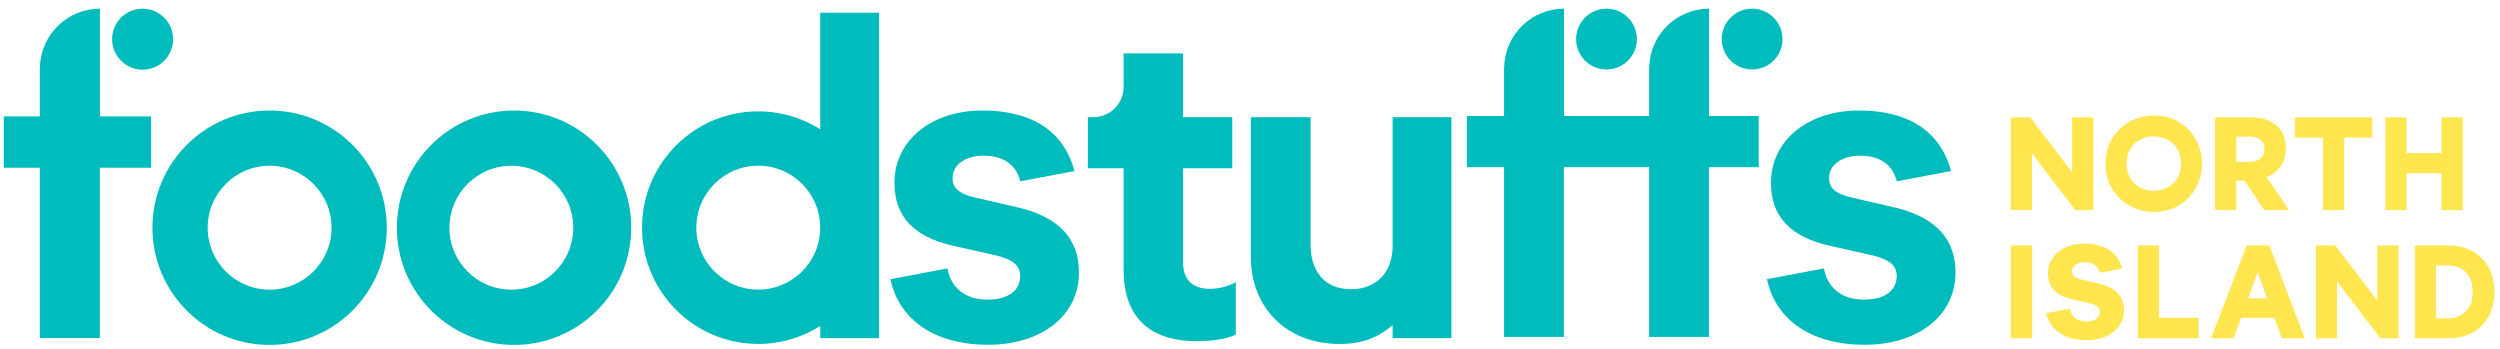 <svg width="186" height="26" viewBox="0 0 186 26" fill="none" xmlns="http://www.w3.org/2000/svg">
<path fill-rule="evenodd" clip-rule="evenodd" d="M156.21 21.107L154.796 20.781C154.339 20.665 154.153 20.497 154.153 20.199C154.153 19.724 154.642 19.507 155.097 19.507C155.974 19.507 156.168 20.061 156.229 20.294L157.891 19.98C157.569 18.765 156.593 18.123 155.066 18.123C153.512 18.123 152.369 19.034 152.369 20.339C152.369 21.374 152.965 21.985 154.123 22.261L155.505 22.572C155.938 22.685 156.226 22.835 156.226 23.2C156.226 23.653 155.85 23.923 155.22 23.923C154.515 23.923 154.1 23.538 153.994 22.966L152.248 23.297C152.512 24.557 153.625 25.308 155.235 25.308C156.881 25.308 158.028 24.417 158.028 23.091C158.028 22.052 157.406 21.402 156.21 21.107Z" fill="#FFE64E"/>
<path fill-rule="evenodd" clip-rule="evenodd" d="M149.601 25.168H151.195V18.264H149.601V25.168Z" fill="#FFE64E"/>
<path fill-rule="evenodd" clip-rule="evenodd" d="M160.633 18.264H159.058V25.168H163.581V23.648H160.633V18.264Z" fill="#FFE64E"/>
<path fill-rule="evenodd" clip-rule="evenodd" d="M167.971 20.255L167.263 22.193H168.679L167.971 20.255ZM168.844 18.264L171.473 25.168H169.764L169.214 23.656H166.728L166.178 25.168H164.506L167.154 18.264H168.844Z" fill="#FFE64E"/>
<path fill-rule="evenodd" clip-rule="evenodd" d="M181.243 23.686H182.126C183.017 23.686 183.969 23.169 183.969 21.721C183.969 20.266 183.022 19.747 182.136 19.747H181.243V23.686ZM185.591 21.721C185.591 23.782 184.217 25.168 182.172 25.168H179.668V18.264H182.181C184.22 18.264 185.591 19.653 185.591 21.721Z" fill="#FFE64E"/>
<path fill-rule="evenodd" clip-rule="evenodd" d="M158.221 12.174C158.221 13.564 159.267 14.197 160.239 14.197C161.216 14.197 162.267 13.564 162.267 12.174C162.267 10.782 161.216 10.15 160.239 10.15C159.267 10.15 158.221 10.782 158.221 12.174ZM156.654 12.183C156.654 9.847 158.502 8.588 160.239 8.588C162.574 8.588 163.834 10.44 163.834 12.183C163.834 13.922 162.574 15.769 160.239 15.769C158.502 15.769 156.654 14.512 156.654 12.183Z" fill="#FFE64E"/>
<path fill-rule="evenodd" clip-rule="evenodd" d="M172.83 15.631H174.414V10.239H176.503V8.729H170.74V10.239H172.83V15.631Z" fill="#FFE64E"/>
<path fill-rule="evenodd" clip-rule="evenodd" d="M179.05 12.888H181.643V15.631H183.229V8.729H181.643V11.387H179.05V8.729H177.475V15.631H179.05V12.888Z" fill="#FFE64E"/>
<path fill-rule="evenodd" clip-rule="evenodd" d="M154.169 8.729V12.825L151.066 8.748L151.052 8.729H149.601V15.631H151.174V11.398L154.395 15.627L154.398 15.631H155.743V8.729H154.169Z" fill="#FFE64E"/>
<path fill-rule="evenodd" clip-rule="evenodd" d="M176.867 18.264V22.36L173.765 18.283L173.751 18.264H172.299V25.166H173.873V20.933L177.093 25.162L177.096 25.166H178.441V18.264H176.867Z" fill="#FFE64E"/>
<path fill-rule="evenodd" clip-rule="evenodd" d="M168.476 11.097V11.117C168.476 11.689 168.05 12.043 167.364 12.043H166.378V10.161H167.335C168.071 10.161 168.476 10.494 168.476 11.097ZM168.632 13.173C169.562 12.811 170.073 12.053 170.073 11.039V11.019C170.073 10.371 169.867 9.822 169.477 9.432C169.017 8.972 168.321 8.729 167.461 8.729H164.8V15.631H166.378V13.447H167.002L168.453 15.614L168.464 15.631H170.313L168.632 13.173Z" fill="#FFE64E"/>
<path fill-rule="evenodd" clip-rule="evenodd" d="M141.076 15.462L137.648 14.669C136.538 14.388 136.086 13.979 136.086 13.258C136.086 12.105 137.274 11.58 138.378 11.58C140.504 11.58 140.974 12.922 141.124 13.489L145.154 12.726C144.373 9.778 142.006 8.221 138.303 8.221C134.531 8.221 131.76 10.431 131.76 13.598C131.76 16.11 133.205 17.59 136.013 18.259L139.366 19.013C140.418 19.287 141.116 19.652 141.116 20.538C141.116 21.636 140.204 22.292 138.675 22.292C136.965 22.292 135.958 21.359 135.701 19.969L131.464 20.772C132.105 23.829 134.806 25.651 138.713 25.651C142.705 25.651 145.49 23.49 145.49 20.275C145.49 17.751 143.977 16.177 141.076 15.462Z" fill="#00BCBC"/>
<path fill-rule="evenodd" clip-rule="evenodd" d="M75.862 15.462L72.434 14.669C71.324 14.388 70.872 13.979 70.872 13.258C70.872 12.105 72.06 11.58 73.163 11.58C75.29 11.58 75.76 12.922 75.91 13.489L79.94 12.726C79.159 9.778 76.793 8.221 73.089 8.221C69.318 8.221 66.547 10.431 66.547 13.598C66.547 16.11 67.991 17.59 70.799 18.259L74.152 19.013C75.203 19.287 75.902 19.652 75.902 20.538C75.902 21.636 74.989 22.292 73.461 22.292C71.751 22.292 70.745 21.359 70.487 19.969L66.251 20.772C66.89 23.829 69.593 25.651 73.499 25.651C77.491 25.651 80.275 23.49 80.275 20.275C80.275 17.751 78.763 16.177 75.862 15.462Z" fill="#00BCBC"/>
<path fill-rule="evenodd" clip-rule="evenodd" d="M90.016 21.489C88.706 21.489 88.015 20.797 88.015 19.487V12.521H91.681V8.721H88.015V3.973H83.598V6.462C83.598 7.711 82.583 8.721 81.334 8.721H80.938V12.521H83.598V20.086C83.598 23.551 85.48 25.383 89.043 25.383C90.251 25.383 91.327 25.201 91.943 24.895V20.999C91.406 21.3 90.669 21.489 90.016 21.489Z" fill="#00BCBC"/>
<path fill-rule="evenodd" clip-rule="evenodd" d="M56.415 21.546C53.87 21.546 51.807 19.482 51.807 16.936C51.807 14.391 53.87 12.327 56.415 12.327C58.961 12.327 61.024 14.391 61.024 16.936C61.024 19.482 58.961 21.546 56.415 21.546ZM61.026 0.949V9.619C59.691 8.776 58.111 8.285 56.415 8.285C51.639 8.285 47.767 12.159 47.767 16.936C47.767 21.714 51.639 25.588 56.415 25.588C58.111 25.588 59.691 25.098 61.026 24.255V25.156H65.401V0.949H61.026Z" fill="#00BCBC"/>
<path fill-rule="evenodd" clip-rule="evenodd" d="M38.045 21.551C35.499 21.551 33.437 19.488 33.437 16.942C33.437 14.396 35.499 12.332 38.045 12.332C40.59 12.332 42.653 14.396 42.653 16.942C42.653 19.488 40.59 21.551 38.045 21.551ZM38.246 8.223C33.431 8.223 29.528 12.126 29.528 16.942C29.528 21.758 33.431 25.662 38.246 25.662C43.061 25.662 46.964 21.758 46.964 16.942C46.964 12.126 43.061 8.223 38.246 8.223Z" fill="#00BCBC"/>
<path fill-rule="evenodd" clip-rule="evenodd" d="M20.059 21.551C17.514 21.551 15.451 19.488 15.451 16.942C15.451 14.396 17.514 12.332 20.059 12.332C22.604 12.332 24.668 14.396 24.668 16.942C24.668 19.488 22.604 21.551 20.059 21.551ZM20.059 8.223C15.244 8.223 11.341 12.126 11.341 16.942C11.341 21.758 15.244 25.662 20.059 25.662C24.874 25.662 28.777 21.758 28.777 16.942C28.777 12.126 24.874 8.223 20.059 8.223Z" fill="#00BCBC"/>
<path fill-rule="evenodd" clip-rule="evenodd" d="M117.262 2.909C117.262 1.659 118.274 0.646 119.523 0.646C120.772 0.646 121.785 1.659 121.785 2.909C121.785 4.158 120.772 5.17 119.523 5.17C118.274 5.17 117.262 4.158 117.262 2.909Z" fill="#00BCBC"/>
<path fill-rule="evenodd" clip-rule="evenodd" d="M128.097 2.909C128.097 1.659 129.109 0.646 130.359 0.646C131.607 0.646 132.62 1.659 132.62 2.909C132.62 4.158 131.607 5.17 130.359 5.17C129.109 5.17 128.097 4.158 128.097 2.909Z" fill="#00BCBC"/>
<path fill-rule="evenodd" clip-rule="evenodd" d="M127.153 8.631H130.849V12.44H127.145V25.069H122.695V12.44H116.353V25.069H111.903V12.44H109.138V8.631H111.903V4.94H111.911C111.999 2.555 113.955 0.646 116.361 0.646V8.631H122.695V4.94H122.703C122.791 2.555 124.747 0.646 127.153 0.646V8.631Z" fill="#00BCBC"/>
<path fill-rule="evenodd" clip-rule="evenodd" d="M12.878 2.916C12.878 4.17 11.863 5.186 10.609 5.186C9.357 5.186 8.34 4.17 8.34 2.916C8.34 1.662 9.357 0.646 10.609 0.646C11.863 0.646 12.878 1.662 12.878 2.916Z" fill="#00BCBC"/>
<path fill-rule="evenodd" clip-rule="evenodd" d="M7.435 8.658H11.24V12.48H7.426V25.151H2.962V12.48H0.281V8.658H2.962V4.954H2.971C3.059 2.561 5.02 0.646 7.435 0.646V8.658Z" fill="#00BCBC"/>
<path fill-rule="evenodd" clip-rule="evenodd" d="M103.61 8.721H107.986V25.158H103.61V24.189C102.475 25.158 101.266 25.592 99.671 25.592C95.696 25.592 93.064 22.88 93.064 19.111V8.721H97.506V18.208C97.506 20.047 98.441 21.517 100.512 21.517C102.408 21.517 103.528 20.278 103.61 18.489V8.721Z" fill="#00BCBC"/>
</svg>
